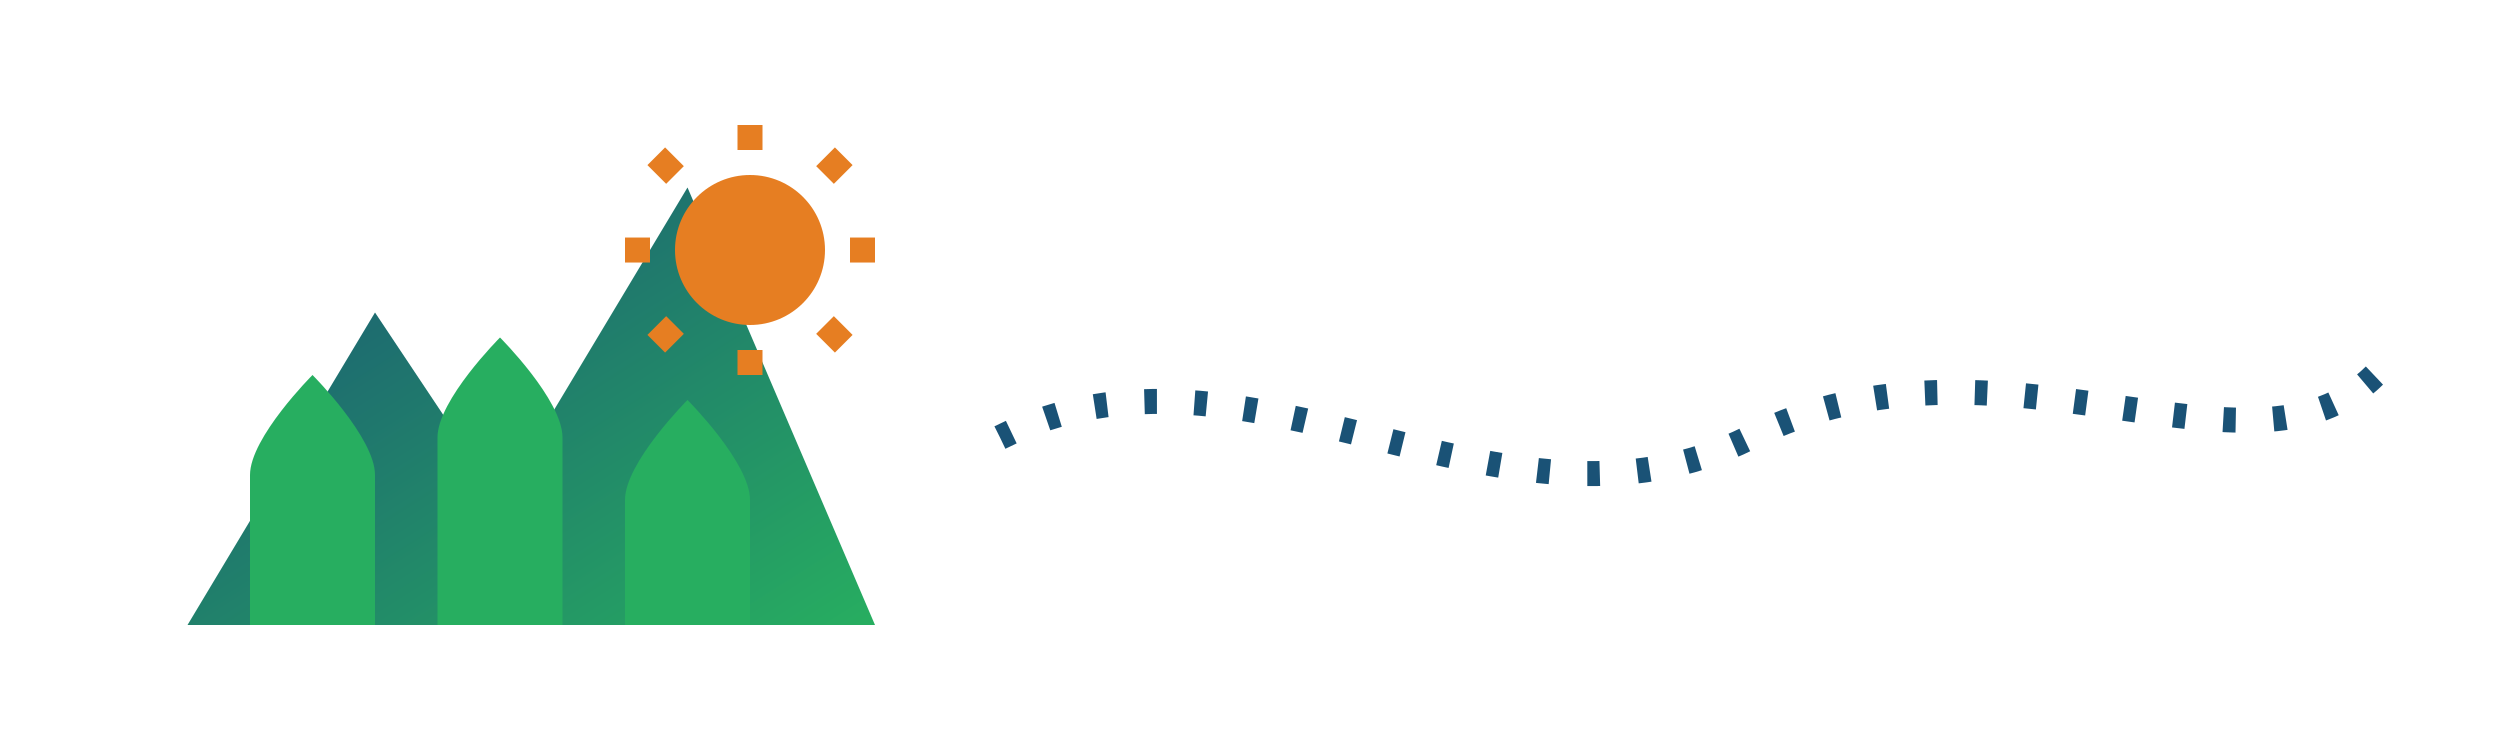 <svg xmlns="http://www.w3.org/2000/svg" width="200" height="60" viewBox="0 0 200 60">
  <defs>
    <linearGradient id="logoGrad" x1="0%" y1="0%" x2="100%" y2="100%">
      <stop offset="0%" style="stop-color:#1a5276;stop-opacity:1" />
      <stop offset="100%" style="stop-color:#27ae60;stop-opacity:1" />
    </linearGradient>
  </defs>
  <!-- Mountain and Forest Icon -->
  <g transform="translate(10,10)">
    <path d="M5,40 L20,15 L30,30 L45,5 L60,40 Z" fill="url(#logoGrad)" />
    <path d="M10,40 L10,28 C10,25 15,20 15,20 C15,20 20,25 20,28 L20,40 Z" fill="#27ae60" />
    <path d="M25,40 L25,25 C25,22 30,17 30,17 C30,17 35,22 35,25 L35,40 Z" fill="#27ae60" />
    <path d="M40,40 L40,30 C40,27 45,22 45,22 C45,22 50,27 50,30 L50,40 Z" fill="#27ae60" />
    <!-- Sun -->
    <circle cx="50" cy="10" r="6" fill="#e67e22" />
    <path d="M50,2 L50,0 M50,20 L50,18 M58,10 L60,10 M40,10 L42,10 M56,4 L57.5,2.5 M42.5,17.5 L44,16 M56,16 L57.5,17.5 M42.5,2.5 L44,4" stroke="#e67e22" stroke-width="2" />
  </g>
  
  <!-- Decorative curved line -->
  <path d="M80,35 C100,25 120,45 140,35 C160,25 180,40 190,30" fill="none" stroke="#1a5276" stroke-width="2" stroke-dasharray="1,3" />
</svg>
